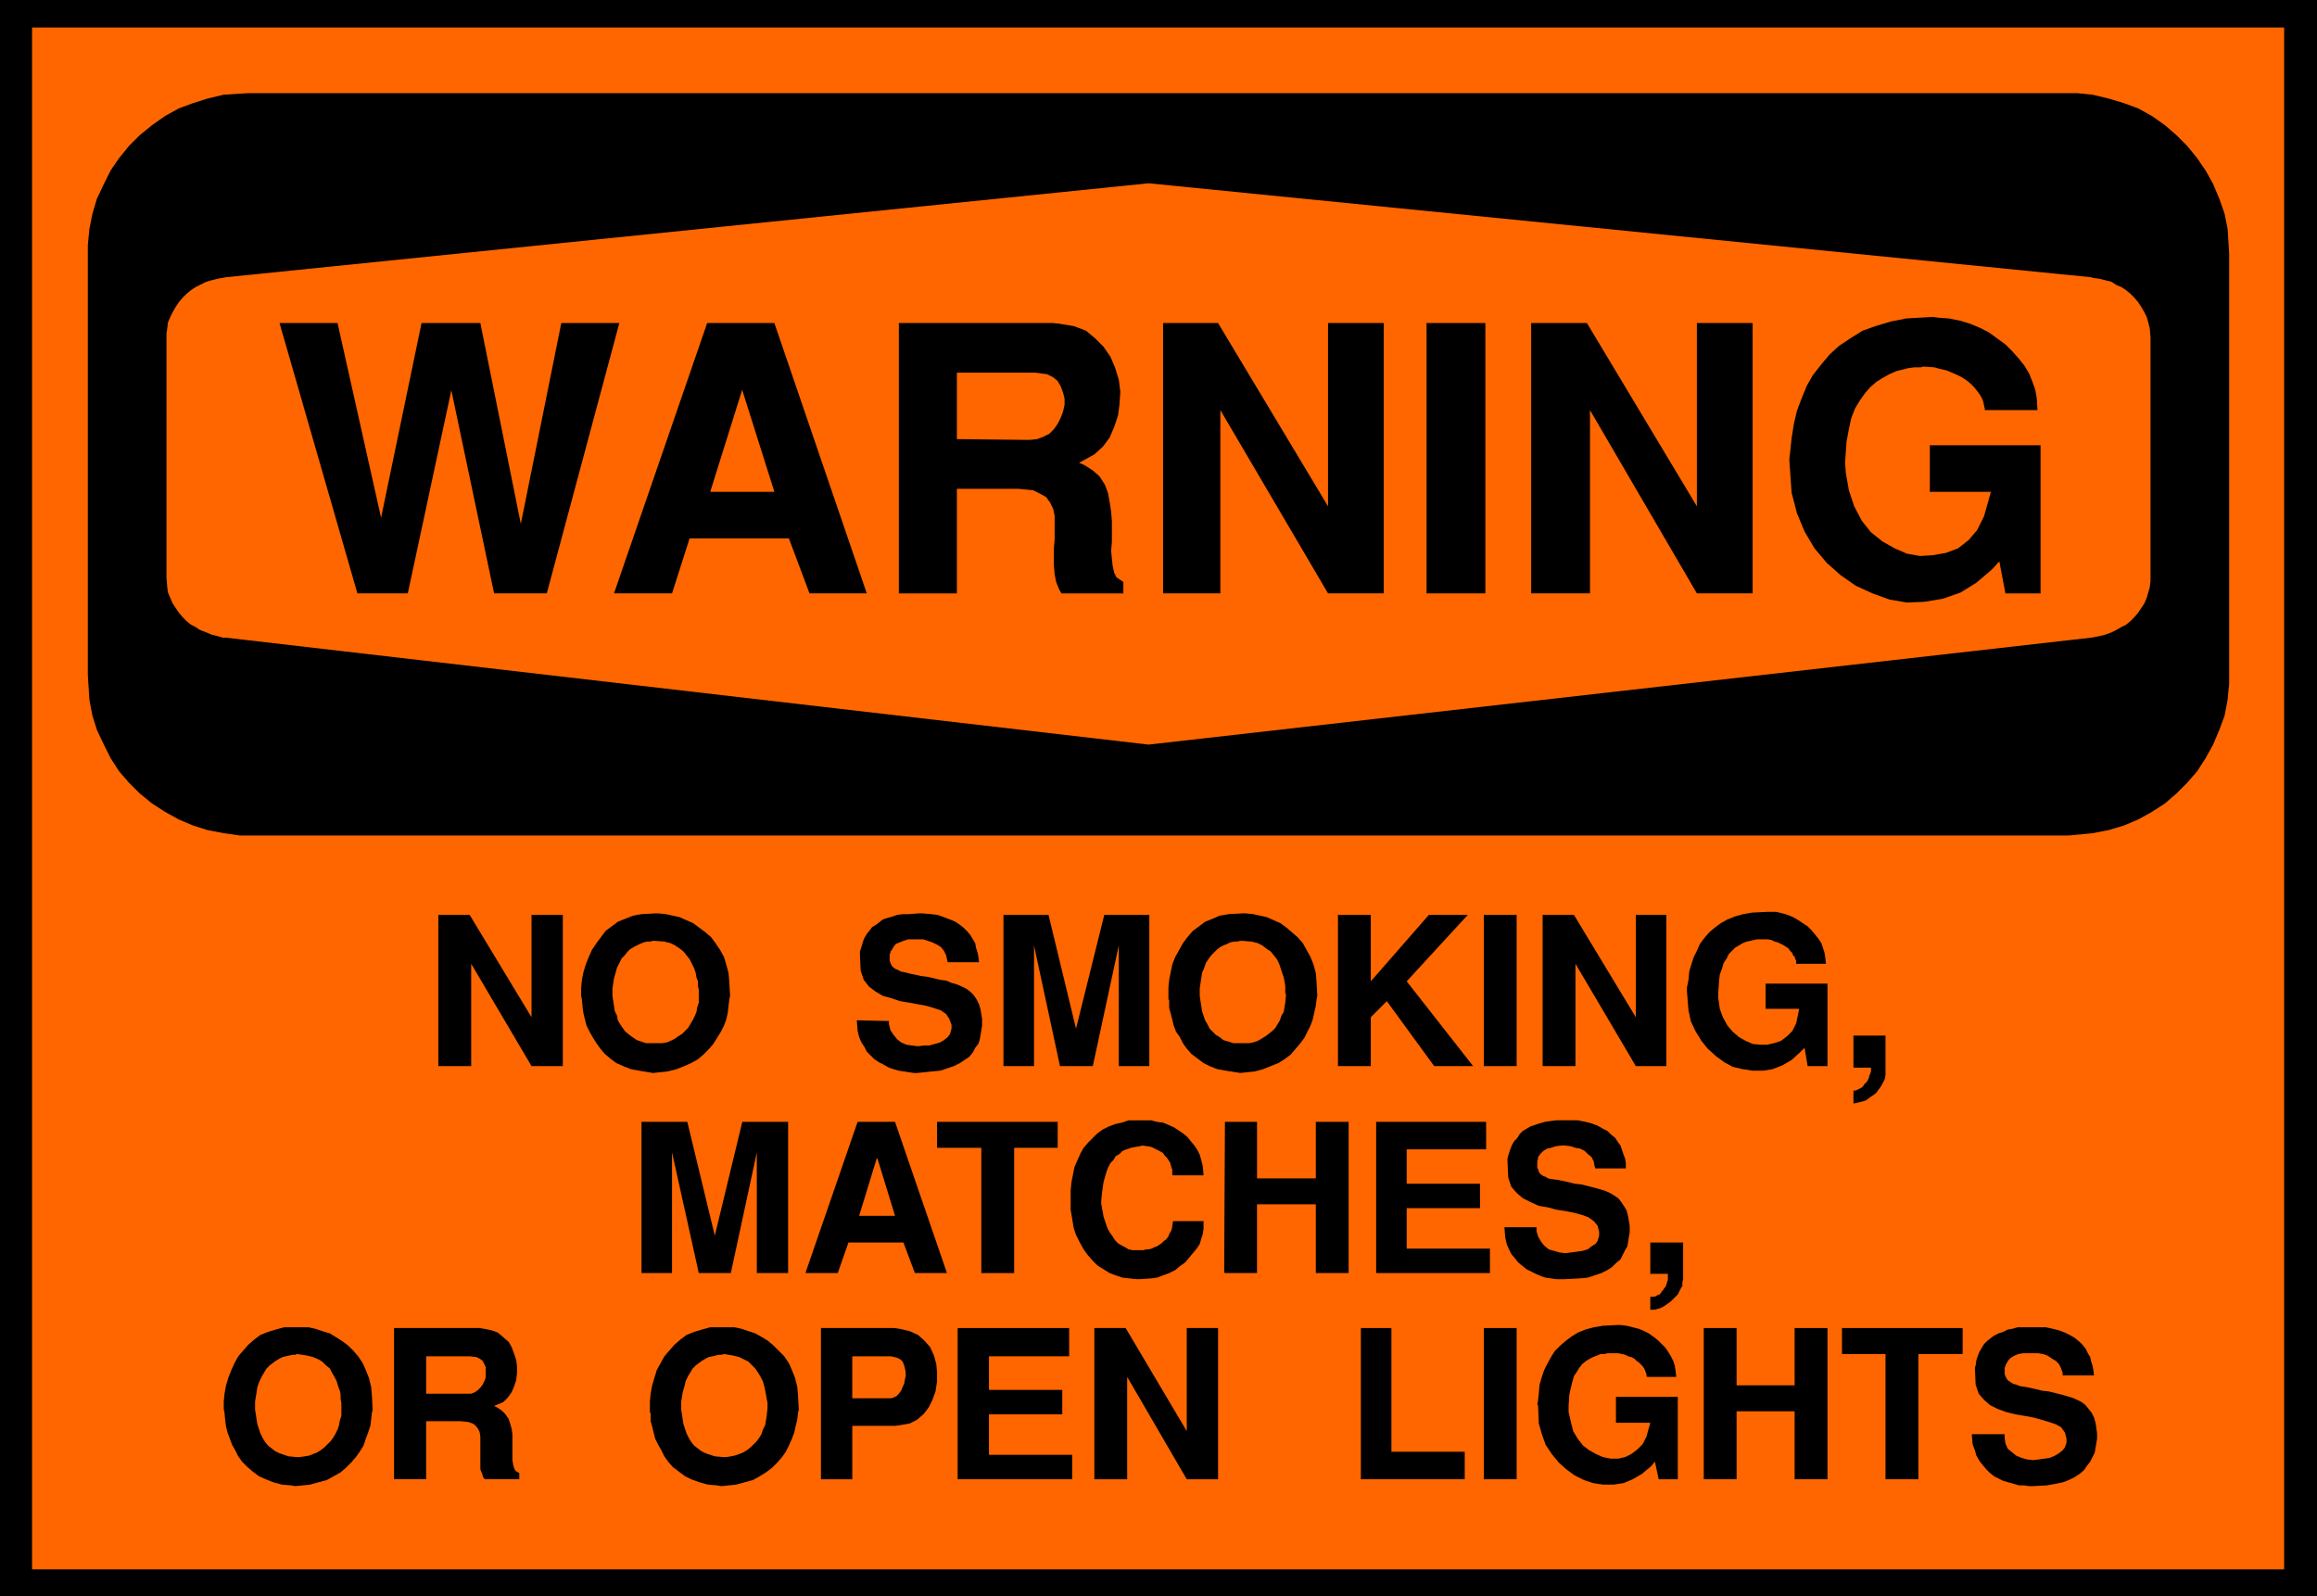 <?xml version="1.0" encoding="UTF-8" standalone="no"?>
<svg
   version="1.0"
   width="129.724mm"
   height="89.359mm"
   id="svg50"
   sodipodi:docname="No Smoking 10.wmf"
   xmlns:inkscape="http://www.inkscape.org/namespaces/inkscape"
   xmlns:sodipodi="http://sodipodi.sourceforge.net/DTD/sodipodi-0.dtd"
   xmlns="http://www.w3.org/2000/svg"
   xmlns:svg="http://www.w3.org/2000/svg">
  <sodipodi:namedview
     id="namedview50"
     pagecolor="#ffffff"
     bordercolor="#000000"
     borderopacity="0.25"
     inkscape:showpageshadow="2"
     inkscape:pageopacity="0.0"
     inkscape:pagecheckerboard="0"
     inkscape:deskcolor="#d1d1d1"
     inkscape:document-units="mm" />
  <defs
     id="defs1">
    <pattern
       id="WMFhbasepattern"
       patternUnits="userSpaceOnUse"
       width="6"
       height="6"
       x="0"
       y="0" />
  </defs>
  <path
     style="fill:#000000;fill-opacity:1;fill-rule:evenodd;stroke:none"
     d="M 0,0 H 490.294 V 337.736 H 0 V 0 Z"
     id="path1" />
  <path
     style="fill:#ff6600;fill-opacity:1;fill-rule:evenodd;stroke:none"
     d="M 6.787,5.817 H 483.345 V 332.08 H 6.787 V 5.817 Z"
     id="path2" />
  <path
     style="fill:#000000;fill-opacity:1;fill-rule:evenodd;stroke:none"
     d="m 52.52,19.715 h 192.627 192.627 1.778 l 3.232,0.323 3.394,0.808 3.232,0.97 3.07,1.131 2.909,1.616 2.747,1.939 2.424,2.101 2.262,2.262 2.101,2.586 1.778,2.586 1.616,2.909 1.293,3.07 1.131,3.232 0.646,3.232 0.323,5.171 v 89.201 1.778 l -0.323,3.394 -0.646,3.394 -1.131,3.07 -1.293,3.07 -1.616,2.909 -1.778,2.747 -2.101,2.424 -2.262,2.262 -2.424,2.101 -2.747,1.778 -2.909,1.616 -3.07,1.293 -3.232,0.97 -3.394,0.646 -5.01,0.485 H 245.147 52.52 50.742 l -3.394,-0.485 -3.394,-0.646 -3.07,-0.97 -3.07,-1.293 -2.909,-1.616 -2.747,-1.778 -2.586,-2.101 -2.262,-2.262 -2.101,-2.424 -1.778,-2.747 -1.454,-2.909 -1.454,-3.07 -0.97,-3.07 -0.646,-3.394 -0.323,-5.171 V 53.65 51.872 l 0.323,-3.394 0.646,-3.232 0.97,-3.232 1.454,-3.07 1.454,-2.909 1.778,-2.586 2.101,-2.586 2.262,-2.262 2.586,-2.101 2.747,-1.939 2.909,-1.616 3.07,-1.131 3.07,-0.97 3.394,-0.808 5.171,-0.323 z"
     id="path3" />
  <path
     style="fill:#ff6600;fill-opacity:1;fill-rule:evenodd;stroke:none"
     d="M 47.834,58.659 243.046,38.783 442.46,58.659 l 0.485,0.162 1.293,0.162 1.293,0.323 1.293,0.323 0.97,0.646 1.131,0.485 0.97,0.646 0.97,0.808 0.808,0.808 0.808,0.97 0.646,0.97 0.646,1.131 0.485,0.97 0.323,1.131 0.323,1.293 0.162,1.778 v 50.903 0.808 l -0.162,1.293 -0.323,1.131 -0.323,1.131 -0.485,1.131 -0.646,0.97 -0.646,0.97 -0.808,0.97 -0.808,0.808 -0.97,0.808 -0.97,0.485 -1.131,0.646 -0.97,0.485 -1.293,0.485 -1.293,0.323 -1.778,0.323 -199.414,22.623 -195.213,-22.623 h -0.646 l -1.131,-0.323 -1.293,-0.323 -1.131,-0.485 -1.293,-0.485 -0.97,-0.646 -0.97,-0.485 -0.97,-0.808 -0.808,-0.808 -0.808,-0.97 -0.646,-0.97 -0.646,-0.97 -0.485,-1.131 -0.485,-1.131 -0.162,-1.131 -0.162,-2.101 V 71.264 70.618 l 0.162,-1.131 0.162,-1.293 0.485,-1.131 0.485,-0.97 0.646,-1.131 0.646,-0.97 0.808,-0.97 0.808,-0.808 0.97,-0.808 0.97,-0.646 0.97,-0.485 1.293,-0.646 1.131,-0.323 1.293,-0.323 1.778,-0.323 z"
     id="path4" />
  <path
     style="fill:#000000;fill-opacity:1;fill-rule:evenodd;stroke:none"
     d="m 378.628,97.281 0.162,-1.454 0.323,-3.07 0.485,-3.07 0.646,-2.747 0.97,-2.586 1.131,-2.747 1.293,-2.262 1.778,-2.262 1.778,-2.101 1.939,-1.778 2.424,-1.616 2.586,-1.616 2.747,-0.97 3.232,-0.97 3.232,-0.646 5.656,-0.323 1.131,0.162 2.262,0.162 2.424,0.485 2.101,0.646 1.939,0.808 1.939,0.97 1.778,1.293 1.778,1.293 1.454,1.454 1.293,1.454 1.293,1.616 0.97,1.616 0.646,1.616 0.646,1.778 0.323,1.778 0.162,2.586 h -11.15 v -0.323 l -0.162,-0.646 -0.162,-0.808 -0.323,-0.808 -0.485,-0.808 -0.485,-0.646 -0.646,-0.808 -0.808,-0.808 -0.808,-0.646 -0.97,-0.646 -0.97,-0.485 -1.131,-0.485 -1.131,-0.485 -1.454,-0.323 -1.131,-0.323 -2.262,-0.162 -0.646,0.162 h -1.293 l -1.293,0.162 -1.293,0.323 -1.293,0.323 -1.454,0.646 -1.454,0.808 -1.293,0.808 -1.293,1.131 -1.131,1.293 -1.131,1.616 -0.97,1.616 -0.808,2.101 -0.485,2.262 -0.485,2.586 -0.323,4.525 0.162,2.101 0.646,3.717 1.131,3.394 1.616,3.07 1.939,2.424 2.424,1.939 2.586,1.454 2.586,1.131 2.747,0.485 2.747,-0.162 2.747,-0.485 2.586,-0.97 2.262,-1.778 1.778,-2.101 1.454,-2.909 1.454,-5.171 h -12.928 v -9.857 h 23.432 v 31.35 h -7.434 l -1.293,-6.787 -1.616,1.778 -3.232,2.747 -3.394,2.101 -3.717,1.293 -3.878,0.646 -3.717,0.162 -3.717,-0.646 -3.555,-1.293 -3.555,-1.616 -3.232,-2.262 -2.909,-2.586 -2.586,-3.07 -2.101,-3.555 -1.616,-3.878 -1.131,-4.363 -0.485,-6.949 z"
     id="path5" />
  <path
     style="fill:#000000;fill-opacity:1;fill-rule:evenodd;stroke:none"
     d="M 324.008,125.56 V 68.355 h 11.797 l 23.27,38.783 V 68.355 h 11.797 V 125.56 H 359.075 L 336.451,86.777 v 38.783 h -12.443 z"
     id="path6" />
  <path
     style="fill:#000000;fill-opacity:1;fill-rule:evenodd;stroke:none"
     d="M 301.868,125.56 V 68.355 h 12.443 v 57.205 h -12.443 z"
     id="path7" />
  <path
     style="fill:#000000;fill-opacity:1;fill-rule:evenodd;stroke:none"
     d="M 246.117,125.56 V 68.355 h 11.635 l 23.27,38.783 V 68.355 h 11.797 V 125.56 H 281.022 L 258.237,86.777 v 38.783 h -12.12 z"
     id="path8" />
  <path
     style="fill:#000000;fill-opacity:1;fill-rule:evenodd;stroke:none"
     d="M 190.203,125.56 V 68.355 h 32.643 l 1.454,0.162 2.909,0.485 2.586,0.97 1.939,1.616 1.778,1.778 1.454,2.101 0.97,2.262 0.808,2.586 0.323,2.586 -0.162,2.586 -0.323,2.424 -0.808,2.424 -0.97,2.262 -1.454,1.939 -1.778,1.616 -3.232,1.778 1.131,0.485 1.778,1.131 1.454,1.293 1.131,1.778 0.646,1.778 0.323,1.778 0.323,2.101 0.162,2.101 v 2.262 1.939 l -0.162,1.939 0.162,1.778 0.162,1.454 0.323,1.454 0.485,0.97 1.454,0.97 v 2.424 h -13.09 l -0.485,-0.808 -0.646,-1.616 -0.323,-1.616 -0.162,-1.939 v -1.778 -1.778 l 0.162,-1.778 v -1.778 -1.778 -1.616 l -0.323,-1.454 -0.646,-1.293 -0.808,-1.131 -1.131,-0.646 -1.616,-0.808 -3.232,-0.323 h -12.928 v 22.139 h -12.282 z"
     id="path9" />
  <path
     style="fill:#000000;fill-opacity:1;fill-rule:evenodd;stroke:none"
     d="m 129.926,125.56 19.715,-57.205 h 14.221 l 19.554,57.205 h -12.12 l -4.363,-11.635 h -21.008 l -3.717,11.635 h -12.282 z"
     id="path10" />
  <path
     style="fill:#000000;fill-opacity:1;fill-rule:evenodd;stroke:none"
     d="M 75.629,125.56 59.146,68.355 h 12.282 l 9.211,41.207 8.565,-41.207 h 12.443 l 8.565,42.5 8.565,-42.5 h 12.282 L 115.705,125.56 H 104.555 L 95.505,82.576 86.294,125.56 H 75.79 v 0 z"
     id="path11" />
  <path
     style="fill:#ff6600;fill-opacity:1;fill-rule:evenodd;stroke:none"
     d="m 202.485,92.918 14.706,0.162 h 0.808 l 1.454,-0.162 1.293,-0.485 1.293,-0.646 0.97,-0.97 0.808,-1.131 0.646,-1.293 0.485,-1.293 0.323,-1.454 v -1.293 l -0.323,-1.293 -0.485,-1.293 -0.646,-1.131 -0.97,-0.808 -1.293,-0.646 -2.424,-0.323 h -16.645 v 14.22 0 z"
     id="path12" />
  <path
     style="fill:#ff6600;fill-opacity:1;fill-rule:evenodd;stroke:none"
     d="m 157.075,82.414 -6.787,21.654 h 13.574 l -6.787,-21.492 v 0 z"
     id="path13" />
  <path
     style="fill:#000000;fill-opacity:1;fill-rule:evenodd;stroke:none"
     d="m 417.251,303.478 h 6.949 v 0.808 l 0.162,1.131 0.485,1.131 0.97,0.808 0.808,0.646 1.131,0.485 1.131,0.323 1.293,0.162 1.293,-0.162 1.131,-0.162 1.131,-0.162 1.131,-0.485 0.808,-0.485 0.808,-0.646 0.485,-0.646 0.323,-0.97 v -0.808 l -0.323,-1.293 -0.808,-1.131 -1.131,-0.646 -1.454,-0.485 -1.616,-0.485 -1.778,-0.485 -1.778,-0.323 -1.939,-0.323 -1.939,-0.485 -1.778,-0.646 -1.616,-0.808 -1.293,-1.131 -1.131,-1.293 -0.646,-1.939 -0.162,-3.555 0.162,-0.485 0.162,-1.131 0.323,-0.97 0.323,-0.808 0.485,-0.808 0.485,-0.808 0.646,-0.646 0.808,-0.646 0.646,-0.485 0.97,-0.485 0.97,-0.323 0.97,-0.485 0.97,-0.162 1.131,-0.323 h 1.293 2.101 0.808 1.778 l 1.454,0.323 1.293,0.323 1.293,0.485 0.97,0.485 1.131,0.646 0.97,0.808 0.646,0.646 0.646,0.808 0.485,0.97 0.485,0.808 0.162,0.808 0.323,0.97 0.162,0.808 0.162,1.293 h -6.626 v -0.485 l -0.323,-0.97 -0.485,-0.97 -0.646,-0.646 -0.808,-0.485 -0.97,-0.646 -0.97,-0.323 -0.97,-0.162 h -1.131 -0.97 -1.131 l -0.97,0.162 -0.808,0.323 -0.808,0.485 -0.485,0.485 -0.485,0.808 -0.162,0.323 v 0.162 l -0.162,0.323 v 0.323 0.323 0.323 0.323 l 0.162,0.485 0.162,0.323 0.162,0.323 0.323,0.323 0.485,0.323 0.485,0.323 0.646,0.162 0.808,0.323 1.131,0.162 0.808,0.162 1.454,0.323 1.293,0.323 1.454,0.162 1.293,0.323 1.293,0.323 1.131,0.323 1.131,0.323 1.131,0.485 0.97,0.485 0.808,0.646 0.646,0.808 0.646,0.808 0.485,0.97 0.323,1.131 0.323,2.101 v 0.323 0.97 l -0.162,0.97 -0.162,0.97 -0.162,0.97 -0.485,0.97 -0.485,0.97 -0.646,0.808 -0.646,0.97 -0.97,0.808 -0.97,0.646 -1.293,0.646 -1.293,0.485 -1.616,0.323 -1.778,0.323 -3.07,0.162 h -0.646 l -0.97,-0.162 h -1.131 l -1.131,-0.323 -1.131,-0.323 -1.131,-0.323 -0.97,-0.485 -0.97,-0.485 -0.97,-0.808 -0.646,-0.646 -0.808,-0.97 -0.646,-0.808 -0.646,-1.131 -0.323,-1.131 -0.485,-1.293 -0.162,-2.101 z"
     id="path14" />
  <path
     style="fill:#000000;fill-opacity:1;fill-rule:evenodd;stroke:none"
     d="m 398.99,313.012 v -26.502 h -9.211 v -5.494 h 25.533 v 5.494 h -9.373 v 26.502 h -6.949 z"
     id="path15" />
  <path
     style="fill:#000000;fill-opacity:1;fill-rule:evenodd;stroke:none"
     d="m 360.529,313.012 v -31.996 h 6.949 v 12.12 h 12.282 v -12.12 h 6.949 v 31.996 h -6.949 v -14.382 h -12.282 v 14.382 h -6.949 z"
     id="path16" />
  <path
     style="fill:#000000;fill-opacity:1;fill-rule:evenodd;stroke:none"
     d="m 325.3,297.176 0.162,-0.808 0.162,-1.616 0.162,-1.778 0.485,-1.616 0.485,-1.454 0.646,-1.293 0.808,-1.454 0.808,-1.293 1.131,-1.131 1.131,-0.97 1.293,-0.97 1.293,-0.808 1.616,-0.646 1.778,-0.485 1.939,-0.323 3.07,-0.162 h 0.646 l 1.293,0.162 1.293,0.323 1.293,0.323 1.131,0.485 0.97,0.485 1.131,0.808 0.808,0.646 0.808,0.808 0.808,0.808 0.646,0.97 0.485,0.808 0.485,0.97 0.323,0.97 0.162,0.97 0.162,1.454 h -6.141 l -0.162,-0.162 v -0.485 l -0.162,-0.323 -0.162,-0.485 -0.162,-0.323 -0.323,-0.485 -0.485,-0.485 -0.323,-0.323 -0.485,-0.323 -0.485,-0.485 -0.646,-0.323 -0.646,-0.162 -0.646,-0.323 -0.646,-0.162 -0.808,-0.162 h -1.131 -0.323 -0.808 l -0.646,0.162 h -0.808 l -0.808,0.323 -0.808,0.323 -0.646,0.323 -0.808,0.485 -0.808,0.646 -0.646,0.808 -0.485,0.808 -0.646,0.97 -0.323,1.131 -0.323,1.293 -0.323,1.454 -0.162,2.424 v 1.293 l 0.485,2.101 0.485,1.939 0.97,1.616 1.131,1.454 1.293,0.97 1.454,0.808 1.454,0.646 1.616,0.323 h 1.616 l 1.454,-0.323 1.293,-0.646 1.293,-0.97 1.131,-1.131 0.808,-1.616 0.808,-2.909 h -7.272 v -5.494 h 13.09 v 17.452 h -4.04 l -0.808,-3.717 -0.808,0.97 -1.939,1.616 -1.939,1.131 -1.939,0.808 -2.101,0.323 h -2.262 l -2.101,-0.323 -1.939,-0.646 -1.939,-0.97 -1.778,-1.293 -1.616,-1.454 -1.454,-1.778 -1.293,-1.939 -0.808,-2.262 -0.646,-2.262 -0.162,-3.878 v 0 z"
     id="path17" />
  <path
     style="fill:#000000;fill-opacity:1;fill-rule:evenodd;stroke:none"
     d="m 313.988,313.012 v -31.996 h 6.949 v 31.996 h -6.949 z"
     id="path18" />
  <path
     style="fill:#000000;fill-opacity:1;fill-rule:evenodd;stroke:none"
     d="m 287.971,313.012 v -31.996 h 6.464 v 26.179 h 15.514 v 5.817 h -21.978 z"
     id="path19" />
  <path
     style="fill:#000000;fill-opacity:1;fill-rule:evenodd;stroke:none"
     d="m 231.573,313.012 v -31.996 h 6.626 l 12.928,21.816 v -21.816 h 6.626 v 31.996 h -6.626 l -12.605,-21.654 v 21.654 h -6.949 z"
     id="path20" />
  <path
     style="fill:#000000;fill-opacity:1;fill-rule:evenodd;stroke:none"
     d="m 202.646,313.012 v -31.996 h 23.594 v 5.979 h -16.968 v 7.11 h 15.514 v 5.171 h -15.514 v 8.565 h 17.614 v 5.171 h -24.24 z"
     id="path21" />
  <path
     style="fill:#000000;fill-opacity:1;fill-rule:evenodd;stroke:none"
     d="m 173.72,313.012 v -31.996 h 15.514 l 1.131,0.162 2.101,0.485 1.778,0.808 1.293,1.131 1.293,1.454 0.808,1.778 0.485,1.778 0.162,1.778 v 1.939 l -0.323,2.101 -0.646,1.778 -0.808,1.616 -0.97,1.293 -1.454,1.293 -1.616,0.808 -2.909,0.485 h -9.211 v 11.312 h -6.626 z"
     id="path22" />
  <path
     style="fill:#000000;fill-opacity:1;fill-rule:evenodd;stroke:none"
     d="m 137.521,298.953 v -0.808 -1.616 l 0.162,-1.616 0.323,-1.778 0.485,-1.616 0.485,-1.616 0.808,-1.454 0.808,-1.454 0.97,-1.131 1.131,-1.293 1.293,-1.131 1.293,-0.97 1.616,-0.646 1.616,-0.485 1.778,-0.485 h 2.909 0.646 1.616 l 1.454,0.323 1.454,0.485 1.454,0.485 1.454,0.808 1.293,0.808 1.131,0.97 1.131,1.131 1.131,1.131 0.97,1.454 0.646,1.454 0.646,1.616 0.485,1.939 0.162,1.778 0.162,3.07 -0.162,0.646 -0.162,1.454 -0.323,1.293 -0.323,1.454 -0.485,1.293 -0.646,1.454 -0.646,1.293 -0.808,1.131 -0.97,1.131 -1.131,1.131 -1.293,0.97 -1.293,0.808 -1.454,0.808 -1.778,0.485 -1.778,0.485 -3.07,0.323 -0.97,-0.162 -1.939,-0.162 -1.778,-0.485 -1.778,-0.646 -1.293,-0.646 -1.293,-0.97 -1.293,-0.97 -0.97,-1.131 -0.808,-1.131 -0.646,-1.293 -0.646,-1.131 -0.646,-1.293 -0.323,-1.293 -0.323,-1.293 -0.323,-1.131 v -1.778 0 z"
     id="path23" />
  <path
     style="fill:#000000;fill-opacity:1;fill-rule:evenodd;stroke:none"
     d="m 83.386,313.012 v -31.996 h 18.099 l 0.97,0.162 1.616,0.323 1.293,0.485 1.131,0.97 1.131,0.97 0.646,1.131 0.485,1.293 0.485,1.454 0.162,1.293 v 1.454 l -0.162,1.454 -0.485,1.454 -0.485,1.131 -0.808,1.131 -0.97,0.97 -1.939,0.808 0.646,0.323 0.97,0.646 0.808,0.808 0.646,0.97 0.323,0.97 0.323,1.131 0.162,1.131 v 1.131 1.131 1.131 1.131 0.97 l 0.162,0.97 0.162,0.646 0.323,0.646 0.808,0.485 v 1.293 h -7.272 l -0.323,-0.323 -0.323,-0.97 -0.323,-0.808 v -0.97 -1.131 -1.131 -0.97 -0.97 -0.97 -0.808 l -0.162,-0.97 -0.323,-0.646 -0.485,-0.646 -0.646,-0.485 -0.97,-0.323 -1.616,-0.162 h -7.272 v 12.281 h -6.787 z"
     id="path24" />
  <path
     style="fill:#000000;fill-opacity:1;fill-rule:evenodd;stroke:none"
     d="m 47.51,298.953 -0.162,-0.808 v -1.616 l 0.162,-1.616 0.323,-1.778 0.485,-1.616 0.646,-1.616 0.646,-1.454 0.808,-1.454 0.97,-1.131 1.131,-1.293 1.293,-1.131 1.293,-0.97 1.616,-0.646 1.616,-0.485 1.778,-0.485 h 2.747 0.808 1.616 l 1.454,0.323 1.454,0.485 1.616,0.485 1.293,0.808 1.293,0.808 1.293,0.97 1.131,1.131 0.97,1.131 0.97,1.454 0.646,1.454 0.646,1.616 0.485,1.939 0.162,1.778 0.162,3.07 -0.162,0.646 -0.162,1.454 -0.162,1.293 -0.485,1.454 -0.485,1.293 -0.485,1.454 -0.808,1.293 -0.808,1.131 -0.97,1.131 -1.131,1.131 -1.131,0.97 -1.454,0.808 -1.454,0.808 -1.778,0.485 -1.778,0.485 -3.07,0.323 -0.97,-0.162 -1.939,-0.162 -1.778,-0.485 -1.616,-0.646 -1.454,-0.646 -1.293,-0.97 -1.131,-0.97 -1.131,-1.131 -0.808,-1.131 -0.646,-1.293 -0.646,-1.131 -0.485,-1.293 -0.485,-1.293 -0.323,-1.293 -0.162,-1.131 z"
     id="path25" />
  <path
     style="fill:#000000;fill-opacity:1;fill-rule:evenodd;stroke:none"
     d="m 349.217,269.543 v -6.625 h 6.949 v 7.433 0.323 l -0.162,0.646 v 0.808 l -0.323,0.485 -0.323,0.646 -0.323,0.646 -0.485,0.485 -0.485,0.485 -0.485,0.485 -0.646,0.485 -0.485,0.323 -0.485,0.323 -0.646,0.323 -0.646,0.162 -0.485,0.162 h -0.97 v -2.747 h 0.323 0.162 0.323 l 0.485,-0.162 0.162,-0.162 0.485,-0.162 0.323,-0.323 0.162,-0.323 0.323,-0.323 0.162,-0.323 0.323,-0.323 0.162,-0.485 0.162,-0.485 0.162,-0.485 v -0.323 -0.97 h -3.717 z"
     id="path26" />
  <path
     style="fill:#000000;fill-opacity:1;fill-rule:evenodd;stroke:none"
     d="m 318.352,259.685 h 6.787 v 0.808 l 0.323,1.131 0.646,1.131 0.646,0.808 0.97,0.808 1.131,0.323 1.131,0.323 1.293,0.162 1.131,-0.162 1.293,-0.162 1.131,-0.162 1.131,-0.323 0.808,-0.646 0.808,-0.485 0.485,-0.646 0.323,-1.131 v -0.808 l -0.323,-1.293 -0.808,-0.97 -1.131,-0.808 -1.293,-0.485 -1.778,-0.485 -1.616,-0.323 -2.101,-0.323 -1.778,-0.485 -1.939,-0.323 -1.778,-0.808 -1.616,-0.808 -1.293,-1.131 -1.131,-1.293 -0.646,-1.939 -0.162,-3.555 v -0.485 l 0.323,-1.131 0.323,-0.97 0.323,-0.808 0.485,-0.808 0.646,-0.646 0.485,-0.808 0.646,-0.646 0.808,-0.485 0.808,-0.485 0.97,-0.323 0.97,-0.323 1.131,-0.323 1.131,-0.162 1.293,-0.162 h 2.101 0.808 1.616 l 1.616,0.323 1.293,0.323 1.293,0.485 1.131,0.646 0.97,0.485 0.808,0.808 0.808,0.646 0.646,0.97 0.485,0.646 0.323,0.97 0.323,0.97 0.323,0.808 0.162,0.97 v 1.131 h -6.464 l -0.162,-0.485 -0.162,-0.97 -0.485,-0.97 -0.808,-0.646 -0.646,-0.646 -0.97,-0.485 -0.97,-0.162 -0.97,-0.323 -1.131,-0.162 h -0.97 l -1.131,0.162 -0.97,0.323 -0.808,0.162 -0.808,0.485 -0.485,0.485 -0.646,0.808 v 0.323 0.162 l -0.162,0.323 v 0.323 0.323 0.485 0.323 l 0.162,0.323 0.162,0.485 0.162,0.323 0.323,0.323 0.485,0.323 0.485,0.162 0.485,0.323 0.808,0.162 1.293,0.162 0.808,0.162 1.454,0.323 1.293,0.323 1.454,0.162 1.293,0.323 1.293,0.323 1.131,0.323 1.131,0.323 1.131,0.485 0.808,0.485 0.97,0.646 0.646,0.808 0.646,0.97 0.485,0.808 0.323,1.293 0.323,1.939 v 0.485 0.97 l -0.162,0.808 -0.162,1.131 -0.162,0.97 -0.485,0.808 -0.485,0.97 -0.485,0.97 -0.97,0.808 -0.808,0.808 -0.97,0.646 -1.293,0.646 -1.454,0.485 -1.454,0.485 -1.778,0.162 -3.07,0.162 h -0.646 -1.131 l -1.131,-0.162 -1.131,-0.162 -0.97,-0.323 -1.131,-0.485 -0.97,-0.485 -0.97,-0.485 -0.808,-0.646 -0.97,-0.808 -0.646,-0.808 -0.808,-0.97 -0.485,-0.97 -0.485,-1.131 -0.323,-1.454 -0.162,-2.101 z"
     id="path27" />
  <path
     style="fill:#000000;fill-opacity:1;fill-rule:evenodd;stroke:none"
     d="m 291.203,269.219 v -31.834 h 23.27 v 5.817 h -16.806 v 7.272 h 15.514 v 5.171 h -15.514 v 8.565 h 17.614 v 5.171 h -24.078 v 0 z"
     id="path28" />
  <path
     style="fill:#000000;fill-opacity:1;fill-rule:evenodd;stroke:none"
     d="m 259.045,269.219 0.162,-31.834 h 6.787 v 11.958 h 12.443 v -11.958 h 6.949 v 31.996 h -6.949 V 254.837 H 265.993 v 14.544 h -6.787 v 0 z"
     id="path29" />
  <path
     style="fill:#000000;fill-opacity:1;fill-rule:evenodd;stroke:none"
     d="m 226.563,252.898 v -0.97 l 0.162,-1.778 0.323,-1.616 0.323,-1.616 0.646,-1.454 0.646,-1.454 0.646,-1.131 0.97,-1.131 0.97,-0.97 0.97,-0.97 1.131,-0.808 1.293,-0.646 1.293,-0.485 1.454,-0.323 1.454,-0.485 h 2.424 0.808 1.454 l 1.293,0.323 1.293,0.162 1.131,0.485 1.131,0.485 0.97,0.646 0.97,0.646 0.97,0.808 0.646,0.808 0.808,0.97 0.646,0.97 0.485,0.97 0.323,1.131 0.323,1.293 0.162,1.939 h -6.464 l -0.162,-0.162 v -0.485 -0.646 l -0.162,-0.323 -0.162,-0.646 -0.162,-0.485 -0.323,-0.485 -0.323,-0.485 -0.485,-0.485 -0.323,-0.485 -0.485,-0.323 -0.646,-0.323 -0.646,-0.323 -0.646,-0.323 -0.808,-0.162 -1.131,-0.162 -0.646,0.162 -0.97,0.162 -0.808,0.162 -0.97,0.323 -0.808,0.323 -0.646,0.646 -0.808,0.485 -0.485,0.808 -0.646,0.646 -0.485,0.97 -0.323,0.808 -0.323,1.131 -0.323,1.131 -0.162,1.131 -0.162,1.131 -0.162,1.778 v 0.485 l 0.162,0.97 0.162,0.808 0.162,0.97 0.323,0.97 0.323,0.97 0.323,0.808 0.485,0.808 0.485,0.646 0.485,0.808 0.646,0.646 0.808,0.485 0.646,0.323 0.808,0.485 0.808,0.162 h 1.293 0.323 0.646 l 0.646,-0.162 h 0.485 l 0.646,-0.162 0.646,-0.323 0.485,-0.162 0.485,-0.323 0.485,-0.323 0.485,-0.485 0.485,-0.323 0.485,-0.646 0.162,-0.485 0.485,-0.808 0.162,-0.808 0.162,-1.131 h 6.464 v 0.485 1.131 l -0.162,1.131 -0.323,0.97 -0.323,1.131 -0.646,0.97 -0.808,0.97 -0.808,0.97 -0.808,0.97 -1.131,0.808 -0.97,0.808 -1.293,0.646 -1.293,0.485 -1.293,0.485 -1.293,0.162 -2.262,0.162 h -0.808 l -1.454,-0.162 -1.454,-0.162 -1.454,-0.485 -1.293,-0.485 -1.293,-0.808 -1.293,-0.808 -0.97,-0.97 -1.131,-1.293 -0.808,-1.131 -0.808,-1.454 -0.808,-1.616 -0.485,-1.454 -0.323,-1.939 -0.323,-1.939 v -3.07 z"
     id="path30" />
  <path
     style="fill:#000000;fill-opacity:1;fill-rule:evenodd;stroke:none"
     d="M 207.656,269.219 V 242.879 h -9.373 v -5.494 h 25.533 v 5.494 h -9.211 v 26.502 h -6.949 v 0 z"
     id="path31" />
  <path
     style="fill:#000000;fill-opacity:1;fill-rule:evenodd;stroke:none"
     d="m 170.488,269.219 10.989,-31.834 h 7.918 l 10.989,31.996 h -6.787 l -2.424,-6.464 H 179.537 l -2.262,6.464 h -6.787 v 0 z"
     id="path32" />
  <path
     style="fill:#000000;fill-opacity:1;fill-rule:evenodd;stroke:none"
     d="m 135.744,269.219 v -31.834 h 9.696 l 5.818,24.078 5.818,-24.078 h 9.696 v 31.996 h -6.626 v -25.532 l -5.494,25.532 h -6.787 l -5.656,-25.532 v 25.532 h -6.464 v 0 z"
     id="path33" />
  <path
     style="fill:#000000;fill-opacity:1;fill-rule:evenodd;stroke:none"
     d="m 392.203,225.912 v -6.787 h 6.787 v 7.433 0.485 0.485 l -0.162,0.808 -0.323,0.646 -0.323,0.646 -0.323,0.485 -0.485,0.646 -0.323,0.485 -0.646,0.485 -0.485,0.323 -0.646,0.485 -0.485,0.323 -0.485,0.162 -0.646,0.162 -0.646,0.162 -0.808,0.162 v -2.747 h 0.162 0.323 l 0.323,-0.162 0.323,-0.162 0.323,-0.162 0.323,-0.162 0.323,-0.323 0.162,-0.323 0.323,-0.323 0.323,-0.323 0.162,-0.323 0.162,-0.323 0.162,-0.646 0.162,-0.323 0.162,-0.485 v -0.808 z"
     id="path34" />
  <path
     style="fill:#000000;fill-opacity:1;fill-rule:evenodd;stroke:none"
     d="m 356.974,209.752 v -0.808 l 0.323,-1.616 0.162,-1.778 0.485,-1.616 0.485,-1.454 0.646,-1.293 0.646,-1.454 0.97,-1.293 0.97,-1.131 1.131,-0.97 1.293,-0.97 1.454,-0.808 1.616,-0.646 1.778,-0.485 1.778,-0.323 3.232,-0.162 h 0.646 1.293 l 1.293,0.323 1.131,0.323 1.131,0.485 1.131,0.646 0.97,0.646 0.97,0.646 0.808,0.808 0.808,0.97 0.646,0.808 0.646,0.97 0.323,0.97 0.323,0.97 0.162,0.97 0.162,1.454 h -6.302 v -0.162 -0.485 l -0.162,-0.323 -0.162,-0.485 -0.323,-0.323 -0.162,-0.485 -0.485,-0.485 -0.323,-0.485 -0.485,-0.323 -0.485,-0.323 -0.646,-0.323 -0.646,-0.323 -0.646,-0.162 -0.646,-0.323 -0.808,-0.162 h -1.293 -0.323 -0.646 l -0.808,0.162 -0.646,0.162 -0.808,0.162 -0.808,0.323 -0.808,0.485 -0.808,0.485 -0.646,0.646 -0.646,0.646 -0.485,0.97 -0.646,0.97 -0.323,1.131 -0.485,1.293 -0.162,1.454 -0.162,2.424 v 1.131 l 0.323,2.262 0.646,1.778 0.97,1.778 1.131,1.293 1.293,1.131 1.454,0.808 1.454,0.646 1.616,0.162 h 1.454 l 1.454,-0.323 1.454,-0.485 1.293,-0.97 1.131,-1.131 0.808,-1.616 0.646,-3.07 h -7.11 V 208.136 h 13.09 v 17.452 h -4.202 l -0.646,-3.878 -0.97,0.97 -1.778,1.616 -1.939,1.131 -2.101,0.808 -1.939,0.323 h -2.262 l -2.101,-0.323 -2.101,-0.485 -1.778,-0.97 -1.778,-1.293 -1.778,-1.616 -1.293,-1.616 -1.293,-2.101 -0.97,-2.101 -0.485,-2.262 -0.323,-4.04 z"
     id="path35" />
  <path
     style="fill:#000000;fill-opacity:1;fill-rule:evenodd;stroke:none"
     d="m 326.432,225.588 v -31.996 h 6.626 l 13.09,21.654 v -21.654 h 6.464 v 31.996 h -6.464 l -12.766,-21.654 v 21.654 h -6.949 z"
     id="path36" />
  <path
     style="fill:#000000;fill-opacity:1;fill-rule:evenodd;stroke:none"
     d="m 313.988,225.588 v -31.996 h 6.949 v 31.996 h -6.949 z"
     id="path37" />
  <path
     style="fill:#000000;fill-opacity:1;fill-rule:evenodd;stroke:none"
     d="m 283.123,225.588 v -31.996 h 6.949 v 14.059 l 12.282,-14.059 h 8.242 l -12.928,14.059 14.059,17.937 h -8.242 l -10.019,-13.736 -3.394,3.394 v 10.342 h -6.949 z"
     id="path38" />
  <path
     style="fill:#000000;fill-opacity:1;fill-rule:evenodd;stroke:none"
     d="m 247.248,211.53 v -0.808 -1.778 l 0.162,-1.616 0.323,-1.616 0.323,-1.616 0.646,-1.616 0.808,-1.454 0.808,-1.454 0.97,-1.293 1.131,-1.293 1.293,-0.97 1.293,-0.97 1.616,-0.646 1.454,-0.646 1.939,-0.323 2.909,-0.162 h 0.646 l 1.616,0.162 1.454,0.323 1.454,0.323 1.454,0.646 1.454,0.646 1.293,0.97 1.131,0.97 1.131,0.97 1.131,1.293 0.808,1.454 0.808,1.454 0.646,1.616 0.485,1.778 0.162,1.939 0.162,2.909 -0.162,0.808 -0.162,1.293 -0.323,1.454 -0.323,1.454 -0.485,1.293 -0.646,1.293 -0.646,1.293 -0.97,1.293 -0.97,1.131 -0.97,1.131 -1.293,0.97 -1.293,0.808 -1.616,0.646 -1.616,0.646 -1.778,0.485 -3.07,0.323 -0.97,-0.162 -2.101,-0.323 -1.778,-0.323 -1.616,-0.646 -1.293,-0.646 -1.293,-0.97 -1.293,-0.97 -0.97,-1.131 -0.808,-1.131 -0.646,-1.293 -0.808,-1.131 -0.485,-1.293 -0.323,-1.293 -0.323,-1.293 -0.323,-1.131 v -1.778 0 z"
     id="path39" />
  <path
     style="fill:#000000;fill-opacity:1;fill-rule:evenodd;stroke:none"
     d="m 212.342,225.588 v -31.996 h 9.534 l 5.818,24.078 5.979,-24.078 h 9.534 v 31.996 h -6.464 v -25.532 l -5.494,25.532 h -6.949 l -5.494,-25.532 v 25.532 h -6.464 z"
     id="path40" />
  <path
     style="fill:#000000;fill-opacity:1;fill-rule:evenodd;stroke:none"
     d="m 181.315,215.893 6.787,0.162 v 0.646 l 0.323,1.293 0.646,0.97 0.808,0.97 0.808,0.646 1.131,0.485 1.131,0.162 1.293,0.162 1.293,-0.162 h 1.131 l 1.131,-0.323 1.131,-0.323 0.808,-0.485 0.808,-0.646 0.485,-0.646 0.323,-1.131 v -0.808 l -0.485,-1.293 -0.646,-0.97 -1.131,-0.808 -1.454,-0.485 -1.616,-0.485 -1.778,-0.323 -1.778,-0.323 -1.939,-0.323 -1.939,-0.646 -1.778,-0.485 -1.616,-0.97 -1.293,-0.97 -1.131,-1.454 -0.646,-1.939 -0.162,-3.555 v -0.485 l 0.323,-0.97 0.323,-1.131 0.323,-0.808 0.485,-0.808 0.646,-0.808 0.485,-0.646 0.808,-0.485 0.646,-0.485 0.808,-0.646 0.97,-0.323 1.131,-0.323 0.97,-0.323 1.131,-0.162 h 1.293 l 2.101,-0.162 h 0.808 l 1.778,0.162 1.454,0.162 1.293,0.485 1.293,0.485 1.131,0.485 0.97,0.646 0.808,0.646 0.808,0.808 0.646,0.808 0.485,0.808 0.485,0.808 0.162,0.97 0.323,0.97 0.162,0.808 0.162,1.293 h -6.626 l -0.162,-0.646 -0.162,-0.808 -0.485,-0.97 -0.646,-0.808 -0.808,-0.485 -0.97,-0.485 -0.97,-0.323 -0.97,-0.323 h -1.131 -0.97 -1.131 l -0.97,0.323 -0.808,0.323 -0.808,0.323 -0.485,0.646 -0.485,0.808 -0.162,0.162 v 0.323 l -0.162,0.162 v 0.485 0.323 0.323 0.323 l 0.162,0.485 0.162,0.323 0.162,0.323 0.323,0.323 0.485,0.323 0.485,0.162 0.485,0.323 0.808,0.162 1.293,0.323 0.808,0.162 1.454,0.323 1.293,0.162 1.454,0.323 1.293,0.323 1.293,0.162 1.131,0.485 1.131,0.323 1.131,0.485 0.97,0.485 0.808,0.646 0.646,0.646 0.646,0.97 0.485,0.97 0.323,1.131 0.323,1.939 v 0.485 0.97 l -0.162,0.97 -0.162,0.97 -0.162,0.97 -0.323,0.97 -0.646,0.808 -0.485,0.97 -0.808,0.97 -0.97,0.646 -0.97,0.646 -1.293,0.646 -1.454,0.485 -1.454,0.485 -1.778,0.162 -3.07,0.323 h -0.646 l -1.131,-0.162 -0.97,-0.162 -1.131,-0.162 -1.131,-0.323 -0.97,-0.323 -1.131,-0.646 -0.97,-0.485 -0.97,-0.646 -0.808,-0.808 -0.808,-0.808 -0.485,-0.97 -0.646,-0.97 -0.485,-1.131 -0.323,-1.293 -0.162,-2.101 v 0 z"
     id="path41" />
  <path
     style="fill:#000000;fill-opacity:1;fill-rule:evenodd;stroke:none"
     d="m 123.139,211.53 -0.162,-0.808 v -1.778 l 0.162,-1.616 0.323,-1.616 0.485,-1.616 0.646,-1.616 0.646,-1.454 0.97,-1.454 0.97,-1.293 0.97,-1.293 1.293,-0.97 1.293,-0.97 1.616,-0.646 1.616,-0.646 1.778,-0.323 2.909,-0.162 h 0.646 l 1.616,0.162 1.454,0.323 1.454,0.323 1.454,0.646 1.454,0.646 1.293,0.97 1.293,0.97 1.131,0.97 0.97,1.293 0.97,1.454 0.808,1.454 0.485,1.616 0.485,1.778 0.162,1.939 0.162,2.909 -0.162,0.808 -0.162,1.293 -0.162,1.454 -0.323,1.454 -0.485,1.293 -0.646,1.293 -0.808,1.293 -0.808,1.293 -0.97,1.131 -1.131,1.131 -1.131,0.97 -1.454,0.808 -1.454,0.646 -1.616,0.646 -1.939,0.485 -3.07,0.323 -0.97,-0.162 -1.939,-0.323 -1.778,-0.323 -1.616,-0.646 -1.454,-0.646 -1.293,-0.97 -1.131,-0.97 -0.97,-1.131 -0.808,-1.131 -0.808,-1.293 -0.646,-1.131 -0.646,-1.293 -0.323,-1.293 -0.323,-1.293 -0.162,-1.131 -0.162,-1.778 z"
     id="path42" />
  <path
     style="fill:#000000;fill-opacity:1;fill-rule:evenodd;stroke:none"
     d="m 92.758,225.588 v -31.996 h 6.626 l 13.09,21.654 v -21.654 h 6.626 v 31.996 h -6.626 L 99.707,203.935 v 21.654 h -6.949 z"
     id="path43" />
  <path
     style="fill:#ff6600;fill-opacity:1;fill-rule:evenodd;stroke:none"
     d="m 180.345,295.883 h 7.918 0.323 l 0.485,-0.162 0.646,-0.323 0.485,-0.485 0.485,-0.646 0.323,-0.808 0.323,-0.646 0.162,-0.97 0.162,-0.646 v -0.808 l -0.162,-0.808 -0.162,-0.646 -0.323,-0.808 -0.485,-0.485 -0.646,-0.323 -1.293,-0.323 h -8.242 v 8.888 z"
     id="path44" />
  <path
     style="fill:#ff6600;fill-opacity:1;fill-rule:evenodd;stroke:none"
     d="m 144.147,296.529 v 0.646 1.131 l 0.162,0.97 0.162,1.131 0.162,0.97 0.323,0.97 0.323,0.97 0.485,0.97 0.485,0.808 0.646,0.808 0.646,0.485 0.808,0.646 0.97,0.485 0.97,0.323 0.97,0.323 1.939,0.162 h 0.485 l 0.97,-0.162 0.808,-0.162 0.97,-0.323 0.808,-0.323 0.808,-0.485 0.808,-0.646 0.646,-0.646 0.646,-0.646 0.485,-0.646 0.485,-0.808 0.323,-0.97 0.485,-0.97 0.162,-0.97 0.162,-0.97 0.162,-1.616 v -0.323 -0.808 l -0.162,-0.808 -0.162,-0.97 -0.162,-0.808 -0.162,-0.808 -0.323,-1.131 -0.485,-0.97 -0.485,-0.808 -0.646,-0.97 -0.646,-0.646 -0.808,-0.808 -0.97,-0.485 -0.97,-0.485 -1.293,-0.323 -1.939,-0.323 -0.485,0.162 h -0.646 l -0.646,0.162 -0.646,0.162 -0.808,0.162 -0.646,0.323 -0.808,0.485 -0.646,0.485 -0.646,0.485 -0.646,0.646 -0.485,0.808 -0.485,0.808 -0.485,0.97 -0.323,1.293 -0.323,1.131 -0.323,1.939 z"
     id="path45" />
  <path
     style="fill:#ff6600;fill-opacity:1;fill-rule:evenodd;stroke:none"
     d="m 90.173,294.913 h 8.242 0.485 0.808 l 0.808,-0.323 0.646,-0.485 0.485,-0.485 0.485,-0.646 0.323,-0.646 0.323,-0.808 v -0.808 -0.646 -0.808 l -0.323,-0.646 -0.323,-0.646 -0.646,-0.485 -0.646,-0.323 -1.454,-0.162 h -9.211 v 7.918 z"
     id="path46" />
  <path
     style="fill:#ff6600;fill-opacity:1;fill-rule:evenodd;stroke:none"
     d="m 53.974,296.529 v 0.646 1.131 l 0.162,0.97 0.162,1.131 0.162,0.97 0.323,0.97 0.323,0.97 0.485,0.97 0.485,0.808 0.646,0.808 0.646,0.485 0.808,0.646 0.97,0.485 0.97,0.323 0.97,0.323 1.778,0.162 h 0.485 l 1.131,-0.162 0.97,-0.162 0.808,-0.323 0.808,-0.323 0.808,-0.485 0.808,-0.646 0.646,-0.646 0.646,-0.646 0.485,-0.646 0.485,-0.808 0.485,-0.97 0.323,-0.97 0.162,-0.97 0.323,-0.97 v -1.616 -0.323 -0.808 l -0.162,-0.808 v -0.97 l -0.162,-0.808 -0.323,-0.808 -0.323,-1.131 -0.485,-0.97 -0.485,-0.808 -0.485,-0.97 -0.808,-0.646 -0.808,-0.808 -0.808,-0.485 -1.131,-0.485 -1.293,-0.323 -2.101,-0.323 -0.323,0.162 H 61.893 l -0.646,0.162 -0.808,0.162 -0.646,0.162 -0.646,0.323 -0.808,0.485 -0.646,0.485 -0.646,0.485 -0.646,0.646 -0.485,0.808 -0.485,0.808 -0.485,0.97 -0.485,1.293 -0.162,1.131 -0.323,1.939 z"
     id="path47" />
  <path
     style="fill:#ff6600;fill-opacity:1;fill-rule:evenodd;stroke:none"
     d="m 185.517,245.142 -3.717,12.12 h 7.595 l -3.717,-12.12 v 0 z"
     id="path48" />
  <path
     style="fill:#ff6600;fill-opacity:1;fill-rule:evenodd;stroke:none"
     d="m 253.873,209.106 v 0.646 0.97 l 0.162,1.131 0.162,0.97 0.162,1.131 0.323,0.97 0.323,0.97 0.485,0.808 0.485,0.97 0.646,0.646 0.646,0.646 0.808,0.485 0.808,0.646 1.131,0.323 0.97,0.323 h 1.939 0.323 1.131 l 0.808,-0.162 0.97,-0.323 0.808,-0.485 0.808,-0.485 0.646,-0.485 0.808,-0.646 0.646,-0.646 0.485,-0.808 0.485,-0.808 0.323,-0.97 0.485,-0.808 0.162,-0.97 0.162,-0.97 0.162,-1.616 -0.162,-0.485 v -0.646 -0.808 l -0.162,-0.97 -0.162,-0.808 -0.323,-0.97 -0.323,-0.97 -0.323,-0.97 -0.485,-0.97 -0.646,-0.808 -0.646,-0.808 -0.97,-0.646 -0.808,-0.646 -0.97,-0.485 -1.293,-0.323 -1.939,-0.162 h -0.485 l -0.646,0.162 h -0.646 l -0.808,0.162 -0.646,0.323 -0.808,0.323 -0.646,0.323 -0.646,0.485 -0.646,0.646 -0.646,0.646 -0.485,0.646 -0.646,0.97 -0.323,0.97 -0.485,1.131 -0.162,1.131 -0.323,2.101 z"
     id="path49" />
  <path
     style="fill:#ff6600;fill-opacity:1;fill-rule:evenodd;stroke:none"
     d="m 129.603,209.106 v 0.646 0.97 l 0.162,1.131 0.162,0.97 0.162,1.131 0.485,0.97 0.162,0.97 0.485,0.808 0.646,0.97 0.485,0.646 0.808,0.646 0.646,0.485 0.97,0.646 0.97,0.323 0.97,0.323 h 1.939 0.485 0.97 l 0.97,-0.162 0.808,-0.323 0.97,-0.485 0.646,-0.485 0.808,-0.485 0.646,-0.646 0.646,-0.646 0.485,-0.808 0.485,-0.808 0.485,-0.97 0.323,-0.808 0.162,-0.97 0.323,-0.97 v -1.616 -0.485 -0.646 l -0.162,-0.808 v -0.97 l -0.323,-0.808 -0.162,-0.97 -0.323,-0.97 -0.485,-0.97 -0.485,-0.97 -0.646,-0.808 -0.646,-0.808 -0.808,-0.646 -0.97,-0.646 -0.97,-0.485 -1.293,-0.323 -1.939,-0.162 h -0.485 l -0.646,0.162 h -0.646 l -0.646,0.162 -0.808,0.323 -0.646,0.323 -0.646,0.323 -0.808,0.485 -0.646,0.646 -0.485,0.646 -0.646,0.646 -0.485,0.97 -0.485,0.97 -0.323,1.131 -0.323,1.131 -0.323,2.101 z"
     id="path50" />
</svg>
